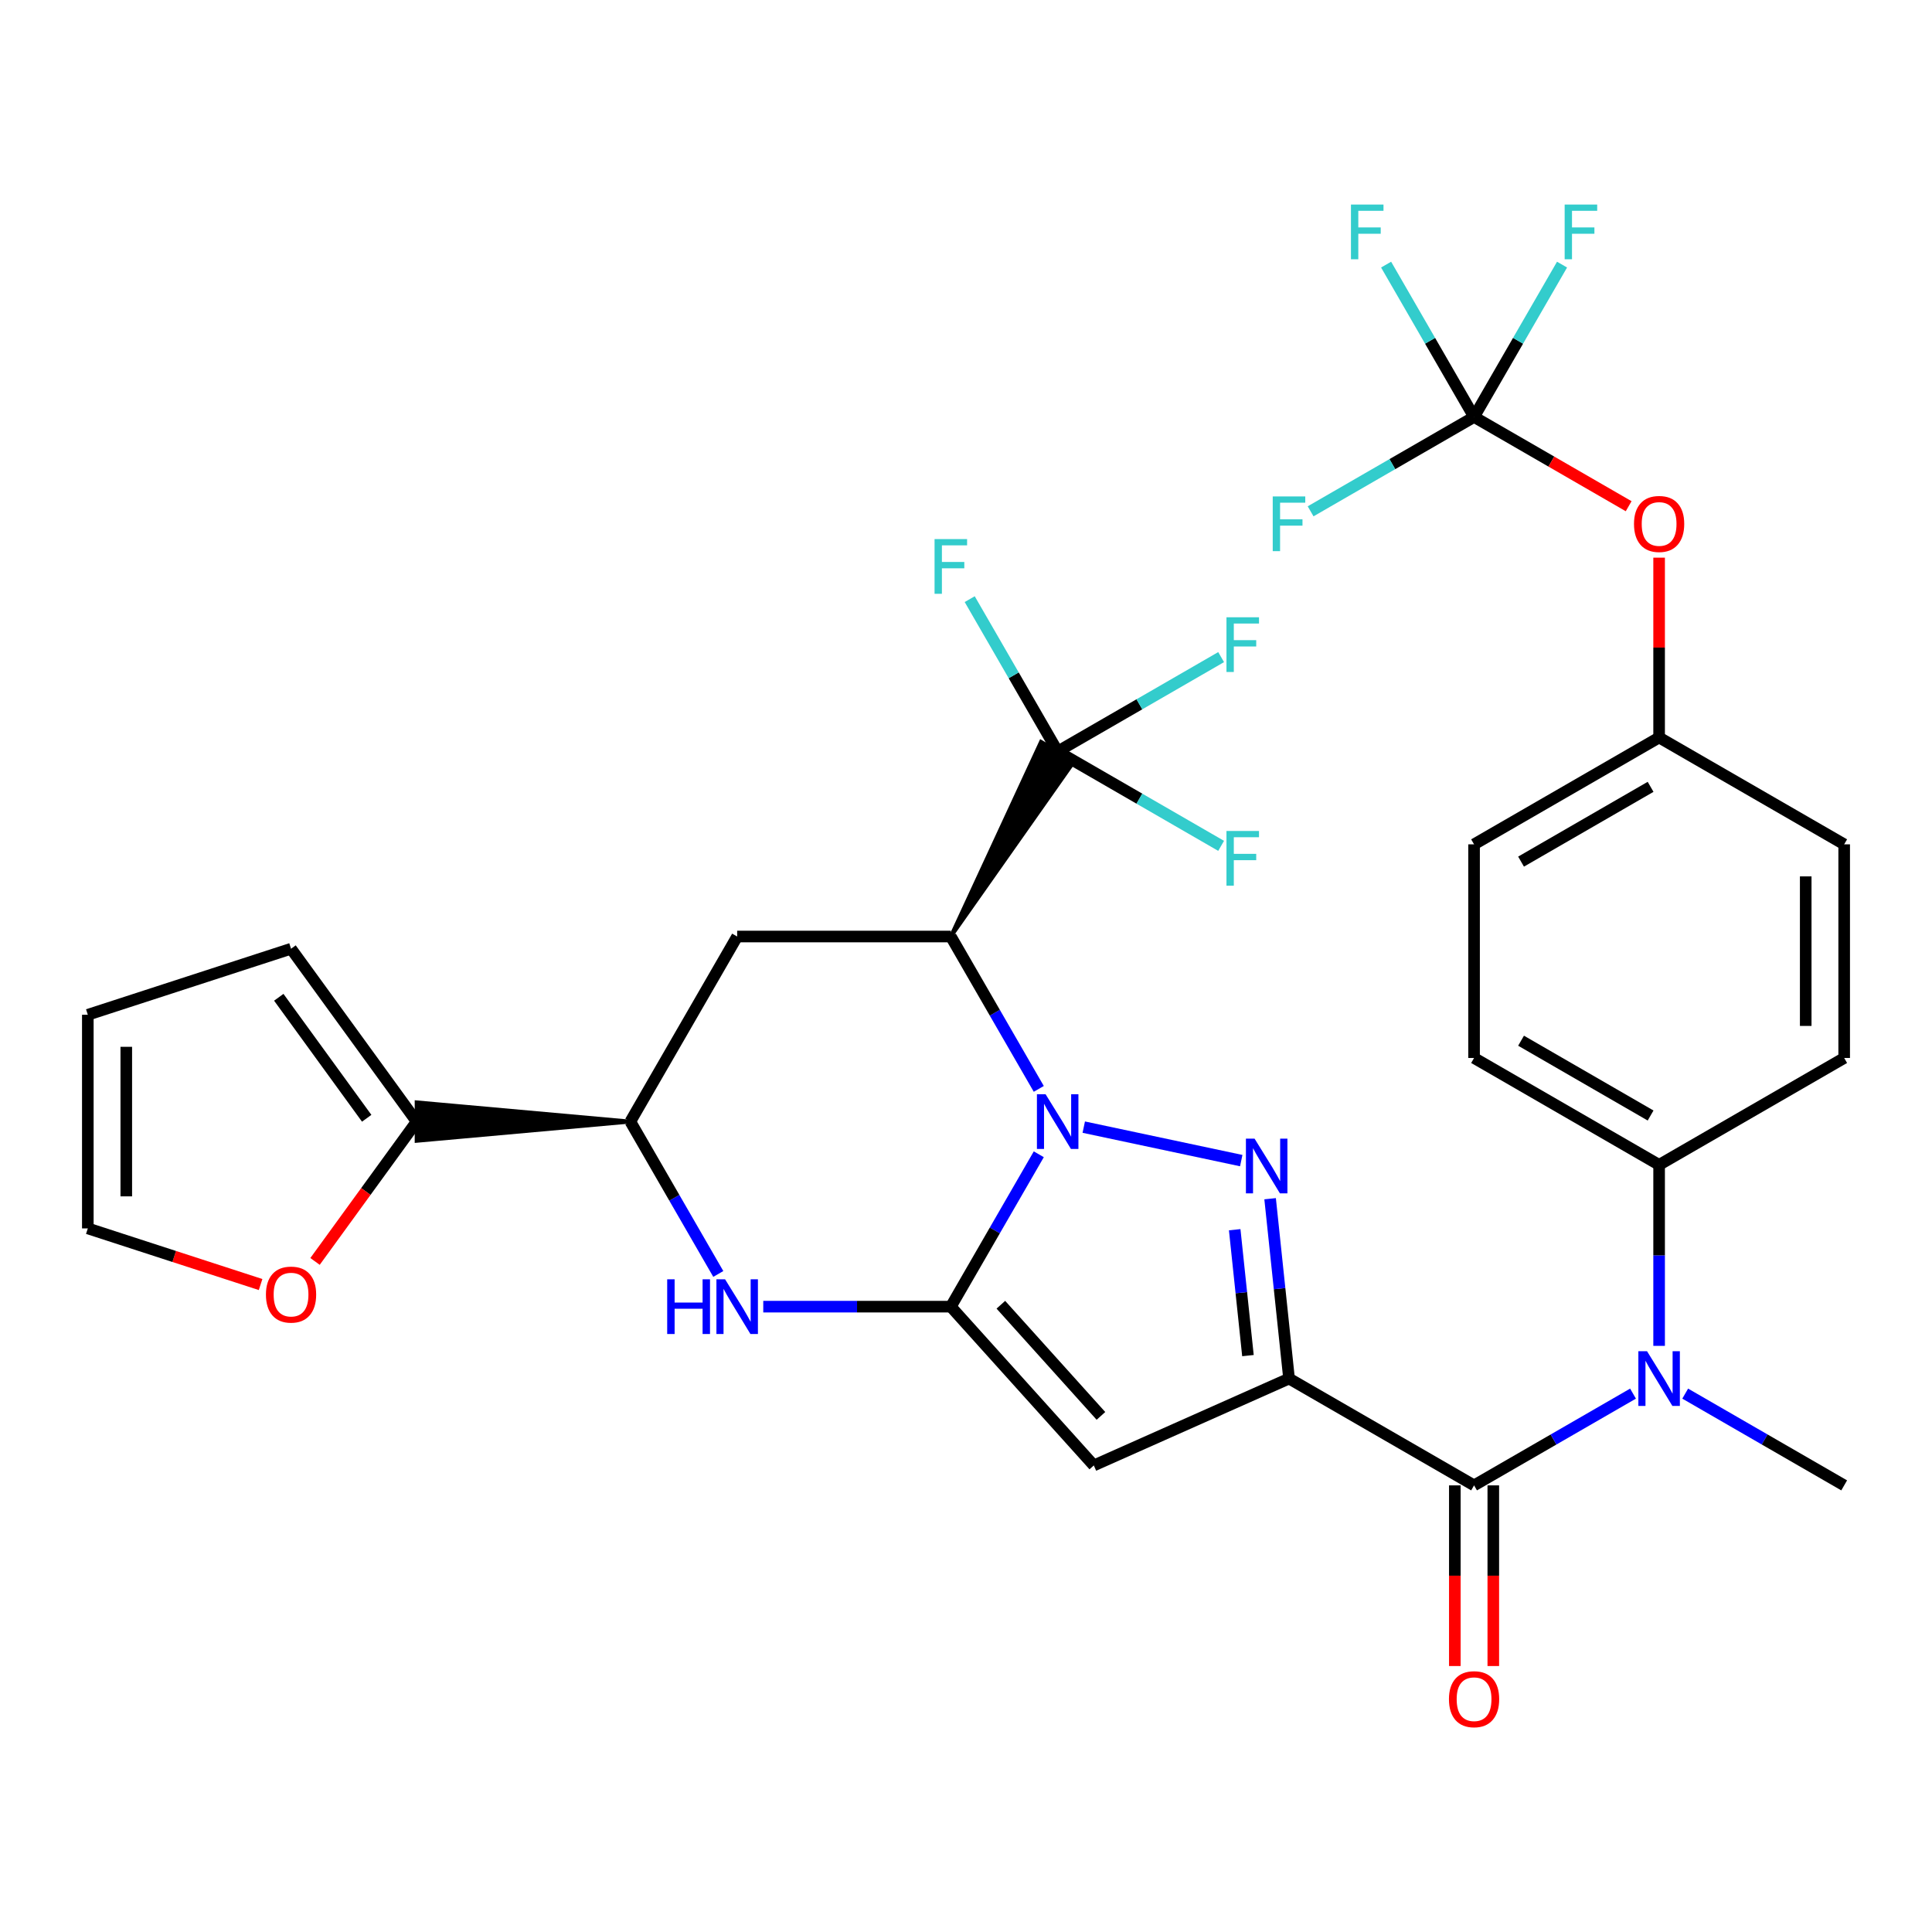 <?xml version='1.0' encoding='iso-8859-1'?>
<svg version='1.1' baseProfile='full'
              xmlns='http://www.w3.org/2000/svg'
                      xmlns:rdkit='http://www.rdkit.org/xml'
                      xmlns:xlink='http://www.w3.org/1999/xlink'
                  xml:space='preserve'
width='1000px' height='1000px' viewBox='0 0 1000 1000'>
<!-- END OF HEADER -->
<rect style='opacity:1.0;fill:#FFFFFF;stroke:none' width='1000' height='1000' x='0' y='0'> </rect>
<path class='bond-21' d='M 537.677,563.607 L 514.912,524.174' style='fill:none;fill-rule:evenodd;stroke:#0000FF;stroke-width:6px;stroke-linecap:butt;stroke-linejoin:miter;stroke-opacity:1' />
<path class='bond-21' d='M 514.912,524.174 L 492.147,484.741' style='fill:none;fill-rule:evenodd;stroke:#000000;stroke-width:6px;stroke-linecap:butt;stroke-linejoin:miter;stroke-opacity:1' />
<path class='bond-32' d='M 537.677,597.457 L 514.912,636.89' style='fill:none;fill-rule:evenodd;stroke:#0000FF;stroke-width:6px;stroke-linecap:butt;stroke-linejoin:miter;stroke-opacity:1' />
<path class='bond-32' d='M 514.912,636.89 L 492.147,676.323' style='fill:none;fill-rule:evenodd;stroke:#000000;stroke-width:6px;stroke-linecap:butt;stroke-linejoin:miter;stroke-opacity:1' />
<path class='bond-33' d='M 560.952,583.402 L 642.466,600.729' style='fill:none;fill-rule:evenodd;stroke:#0000FF;stroke-width:6px;stroke-linecap:butt;stroke-linejoin:miter;stroke-opacity:1' />
<path class='bond-0' d='M 667.206,713.54 L 762.975,768.829' style='fill:none;fill-rule:evenodd;stroke:#000000;stroke-width:6px;stroke-linecap:butt;stroke-linejoin:miter;stroke-opacity:1' />
<path class='bond-25' d='M 667.206,713.54 L 662.307,666.996' style='fill:none;fill-rule:evenodd;stroke:#000000;stroke-width:6px;stroke-linecap:butt;stroke-linejoin:miter;stroke-opacity:1' />
<path class='bond-25' d='M 662.307,666.996 L 657.407,620.451' style='fill:none;fill-rule:evenodd;stroke:#0000FF;stroke-width:6px;stroke-linecap:butt;stroke-linejoin:miter;stroke-opacity:1' />
<path class='bond-25' d='M 645.937,701.661 L 642.508,669.08' style='fill:none;fill-rule:evenodd;stroke:#000000;stroke-width:6px;stroke-linecap:butt;stroke-linejoin:miter;stroke-opacity:1' />
<path class='bond-25' d='M 642.508,669.08 L 639.078,636.499' style='fill:none;fill-rule:evenodd;stroke:#0000FF;stroke-width:6px;stroke-linecap:butt;stroke-linejoin:miter;stroke-opacity:1' />
<path class='bond-34' d='M 667.206,713.54 L 566.15,758.51' style='fill:none;fill-rule:evenodd;stroke:#000000;stroke-width:6px;stroke-linecap:butt;stroke-linejoin:miter;stroke-opacity:1' />
<path class='bond-27' d='M 492.147,676.323 L 566.15,758.51' style='fill:none;fill-rule:evenodd;stroke:#000000;stroke-width:6px;stroke-linecap:butt;stroke-linejoin:miter;stroke-opacity:1' />
<path class='bond-27' d='M 518.042,675.33 L 569.844,732.861' style='fill:none;fill-rule:evenodd;stroke:#000000;stroke-width:6px;stroke-linecap:butt;stroke-linejoin:miter;stroke-opacity:1' />
<path class='bond-35' d='M 492.147,676.323 L 443.605,676.323' style='fill:none;fill-rule:evenodd;stroke:#000000;stroke-width:6px;stroke-linecap:butt;stroke-linejoin:miter;stroke-opacity:1' />
<path class='bond-35' d='M 443.605,676.323 L 395.063,676.323' style='fill:none;fill-rule:evenodd;stroke:#0000FF;stroke-width:6px;stroke-linecap:butt;stroke-linejoin:miter;stroke-opacity:1' />
<path class='bond-26' d='M 492.147,484.741 L 381.558,484.741' style='fill:none;fill-rule:evenodd;stroke:#000000;stroke-width:6px;stroke-linecap:butt;stroke-linejoin:miter;stroke-opacity:1' />
<path class='bond-31' d='M 492.147,484.741 L 556.068,393.938 L 538.827,383.984 Z' style='fill:#000000;fill-rule:evenodd;fill-opacity:1;stroke:#000000;stroke-width:2px;stroke-linecap:butt;stroke-linejoin:miter;stroke-opacity:1;' />
<path class='bond-1' d='M 762.975,768.829 L 804.112,745.082' style='fill:none;fill-rule:evenodd;stroke:#000000;stroke-width:6px;stroke-linecap:butt;stroke-linejoin:miter;stroke-opacity:1' />
<path class='bond-1' d='M 804.112,745.082 L 845.25,721.336' style='fill:none;fill-rule:evenodd;stroke:#0000FF;stroke-width:6px;stroke-linecap:butt;stroke-linejoin:miter;stroke-opacity:1' />
<path class='bond-5' d='M 753.02,768.829 L 753.02,815.581' style='fill:none;fill-rule:evenodd;stroke:#000000;stroke-width:6px;stroke-linecap:butt;stroke-linejoin:miter;stroke-opacity:1' />
<path class='bond-5' d='M 753.02,815.581 L 753.02,862.334' style='fill:none;fill-rule:evenodd;stroke:#FF0000;stroke-width:6px;stroke-linecap:butt;stroke-linejoin:miter;stroke-opacity:1' />
<path class='bond-5' d='M 772.929,768.829 L 772.929,815.581' style='fill:none;fill-rule:evenodd;stroke:#000000;stroke-width:6px;stroke-linecap:butt;stroke-linejoin:miter;stroke-opacity:1' />
<path class='bond-5' d='M 772.929,815.581 L 772.929,862.334' style='fill:none;fill-rule:evenodd;stroke:#FF0000;stroke-width:6px;stroke-linecap:butt;stroke-linejoin:miter;stroke-opacity:1' />
<path class='bond-23' d='M 371.789,659.398 L 349.029,619.965' style='fill:none;fill-rule:evenodd;stroke:#0000FF;stroke-width:6px;stroke-linecap:butt;stroke-linejoin:miter;stroke-opacity:1' />
<path class='bond-23' d='M 349.029,619.965 L 326.269,580.532' style='fill:none;fill-rule:evenodd;stroke:#000000;stroke-width:6px;stroke-linecap:butt;stroke-linejoin:miter;stroke-opacity:1' />
<path class='bond-28' d='M 547.448,388.961 L 589.75,364.54' style='fill:none;fill-rule:evenodd;stroke:#000000;stroke-width:6px;stroke-linecap:butt;stroke-linejoin:miter;stroke-opacity:1' />
<path class='bond-28' d='M 589.75,364.54 L 632.053,340.118' style='fill:none;fill-rule:evenodd;stroke:#33CCCC;stroke-width:6px;stroke-linecap:butt;stroke-linejoin:miter;stroke-opacity:1' />
<path class='bond-29' d='M 547.448,388.961 L 589.75,413.387' style='fill:none;fill-rule:evenodd;stroke:#000000;stroke-width:6px;stroke-linecap:butt;stroke-linejoin:miter;stroke-opacity:1' />
<path class='bond-29' d='M 589.75,413.387 L 632.053,437.814' style='fill:none;fill-rule:evenodd;stroke:#33CCCC;stroke-width:6px;stroke-linecap:butt;stroke-linejoin:miter;stroke-opacity:1' />
<path class='bond-30' d='M 547.448,388.961 L 524.684,349.539' style='fill:none;fill-rule:evenodd;stroke:#000000;stroke-width:6px;stroke-linecap:butt;stroke-linejoin:miter;stroke-opacity:1' />
<path class='bond-30' d='M 524.684,349.539 L 501.92,310.117' style='fill:none;fill-rule:evenodd;stroke:#33CCCC;stroke-width:6px;stroke-linecap:butt;stroke-linejoin:miter;stroke-opacity:1' />
<path class='bond-22' d='M 381.558,484.741 L 326.269,580.532' style='fill:none;fill-rule:evenodd;stroke:#000000;stroke-width:6px;stroke-linecap:butt;stroke-linejoin:miter;stroke-opacity:1' />
<path class='bond-24' d='M 326.269,580.532 L 215.657,570.578 L 215.657,590.486 Z' style='fill:#000000;fill-rule:evenodd;fill-opacity:1;stroke:#000000;stroke-width:2px;stroke-linecap:butt;stroke-linejoin:miter;stroke-opacity:1;' />
<path class='bond-3' d='M 858.754,696.615 L 858.754,649.772' style='fill:none;fill-rule:evenodd;stroke:#0000FF;stroke-width:6px;stroke-linecap:butt;stroke-linejoin:miter;stroke-opacity:1' />
<path class='bond-3' d='M 858.754,649.772 L 858.754,602.928' style='fill:none;fill-rule:evenodd;stroke:#000000;stroke-width:6px;stroke-linecap:butt;stroke-linejoin:miter;stroke-opacity:1' />
<path class='bond-18' d='M 872.26,721.335 L 913.402,745.082' style='fill:none;fill-rule:evenodd;stroke:#0000FF;stroke-width:6px;stroke-linecap:butt;stroke-linejoin:miter;stroke-opacity:1' />
<path class='bond-18' d='M 913.402,745.082 L 954.545,768.829' style='fill:none;fill-rule:evenodd;stroke:#000000;stroke-width:6px;stroke-linecap:butt;stroke-linejoin:miter;stroke-opacity:1' />
<path class='bond-2' d='M 762.975,215.816 L 802.982,238.915' style='fill:none;fill-rule:evenodd;stroke:#000000;stroke-width:6px;stroke-linecap:butt;stroke-linejoin:miter;stroke-opacity:1' />
<path class='bond-2' d='M 802.982,238.915 L 842.99,262.014' style='fill:none;fill-rule:evenodd;stroke:#FF0000;stroke-width:6px;stroke-linecap:butt;stroke-linejoin:miter;stroke-opacity:1' />
<path class='bond-12' d='M 762.975,215.816 L 740.21,176.389' style='fill:none;fill-rule:evenodd;stroke:#000000;stroke-width:6px;stroke-linecap:butt;stroke-linejoin:miter;stroke-opacity:1' />
<path class='bond-12' d='M 740.21,176.389 L 717.446,136.961' style='fill:none;fill-rule:evenodd;stroke:#33CCCC;stroke-width:6px;stroke-linecap:butt;stroke-linejoin:miter;stroke-opacity:1' />
<path class='bond-13' d='M 762.975,215.816 L 785.743,176.389' style='fill:none;fill-rule:evenodd;stroke:#000000;stroke-width:6px;stroke-linecap:butt;stroke-linejoin:miter;stroke-opacity:1' />
<path class='bond-13' d='M 785.743,176.389 L 808.512,136.961' style='fill:none;fill-rule:evenodd;stroke:#33CCCC;stroke-width:6px;stroke-linecap:butt;stroke-linejoin:miter;stroke-opacity:1' />
<path class='bond-14' d='M 762.975,215.816 L 720.672,240.238' style='fill:none;fill-rule:evenodd;stroke:#000000;stroke-width:6px;stroke-linecap:butt;stroke-linejoin:miter;stroke-opacity:1' />
<path class='bond-14' d='M 720.672,240.238 L 678.369,264.659' style='fill:none;fill-rule:evenodd;stroke:#33CCCC;stroke-width:6px;stroke-linecap:butt;stroke-linejoin:miter;stroke-opacity:1' />
<path class='bond-4' d='M 215.657,580.532 L 189.359,616.722' style='fill:none;fill-rule:evenodd;stroke:#000000;stroke-width:6px;stroke-linecap:butt;stroke-linejoin:miter;stroke-opacity:1' />
<path class='bond-4' d='M 189.359,616.722 L 163.061,652.912' style='fill:none;fill-rule:evenodd;stroke:#FF0000;stroke-width:6px;stroke-linecap:butt;stroke-linejoin:miter;stroke-opacity:1' />
<path class='bond-7' d='M 215.657,580.532 L 150.647,491.067' style='fill:none;fill-rule:evenodd;stroke:#000000;stroke-width:6px;stroke-linecap:butt;stroke-linejoin:miter;stroke-opacity:1' />
<path class='bond-7' d='M 189.801,578.815 L 144.293,516.19' style='fill:none;fill-rule:evenodd;stroke:#000000;stroke-width:6px;stroke-linecap:butt;stroke-linejoin:miter;stroke-opacity:1' />
<path class='bond-10' d='M 858.754,602.928 L 762.975,547.606' style='fill:none;fill-rule:evenodd;stroke:#000000;stroke-width:6px;stroke-linecap:butt;stroke-linejoin:miter;stroke-opacity:1' />
<path class='bond-10' d='M 854.345,577.391 L 787.299,538.665' style='fill:none;fill-rule:evenodd;stroke:#000000;stroke-width:6px;stroke-linecap:butt;stroke-linejoin:miter;stroke-opacity:1' />
<path class='bond-11' d='M 858.754,602.928 L 954.545,547.606' style='fill:none;fill-rule:evenodd;stroke:#000000;stroke-width:6px;stroke-linecap:butt;stroke-linejoin:miter;stroke-opacity:1' />
<path class='bond-8' d='M 134.881,664.875 L 90.168,650.348' style='fill:none;fill-rule:evenodd;stroke:#FF0000;stroke-width:6px;stroke-linecap:butt;stroke-linejoin:miter;stroke-opacity:1' />
<path class='bond-8' d='M 90.168,650.348 L 45.455,635.821' style='fill:none;fill-rule:evenodd;stroke:#000000;stroke-width:6px;stroke-linecap:butt;stroke-linejoin:miter;stroke-opacity:1' />
<path class='bond-6' d='M 858.754,288.642 L 858.754,335.185' style='fill:none;fill-rule:evenodd;stroke:#FF0000;stroke-width:6px;stroke-linecap:butt;stroke-linejoin:miter;stroke-opacity:1' />
<path class='bond-6' d='M 858.754,335.185 L 858.754,381.728' style='fill:none;fill-rule:evenodd;stroke:#000000;stroke-width:6px;stroke-linecap:butt;stroke-linejoin:miter;stroke-opacity:1' />
<path class='bond-9' d='M 150.647,491.067 L 45.455,525.243' style='fill:none;fill-rule:evenodd;stroke:#000000;stroke-width:6px;stroke-linecap:butt;stroke-linejoin:miter;stroke-opacity:1' />
<path class='bond-19' d='M 45.455,635.821 L 45.455,525.243' style='fill:none;fill-rule:evenodd;stroke:#000000;stroke-width:6px;stroke-linecap:butt;stroke-linejoin:miter;stroke-opacity:1' />
<path class='bond-19' d='M 65.363,619.234 L 65.363,541.83' style='fill:none;fill-rule:evenodd;stroke:#000000;stroke-width:6px;stroke-linecap:butt;stroke-linejoin:miter;stroke-opacity:1' />
<path class='bond-17' d='M 762.975,547.606 L 762.975,437.028' style='fill:none;fill-rule:evenodd;stroke:#000000;stroke-width:6px;stroke-linecap:butt;stroke-linejoin:miter;stroke-opacity:1' />
<path class='bond-16' d='M 954.545,547.606 L 954.545,437.028' style='fill:none;fill-rule:evenodd;stroke:#000000;stroke-width:6px;stroke-linecap:butt;stroke-linejoin:miter;stroke-opacity:1' />
<path class='bond-16' d='M 934.637,531.019 L 934.637,453.615' style='fill:none;fill-rule:evenodd;stroke:#000000;stroke-width:6px;stroke-linecap:butt;stroke-linejoin:miter;stroke-opacity:1' />
<path class='bond-15' d='M 858.754,381.728 L 954.545,437.028' style='fill:none;fill-rule:evenodd;stroke:#000000;stroke-width:6px;stroke-linecap:butt;stroke-linejoin:miter;stroke-opacity:1' />
<path class='bond-20' d='M 858.754,381.728 L 762.975,437.028' style='fill:none;fill-rule:evenodd;stroke:#000000;stroke-width:6px;stroke-linecap:butt;stroke-linejoin:miter;stroke-opacity:1' />
<path class='bond-20' d='M 854.342,407.264 L 787.296,445.974' style='fill:none;fill-rule:evenodd;stroke:#000000;stroke-width:6px;stroke-linecap:butt;stroke-linejoin:miter;stroke-opacity:1' />
<path  class='atom-0' d='M 541.188 566.372
L 550.468 581.372
Q 551.388 582.852, 552.868 585.532
Q 554.348 588.212, 554.428 588.372
L 554.428 566.372
L 558.188 566.372
L 558.188 594.692
L 554.308 594.692
L 544.348 578.292
Q 543.188 576.372, 541.948 574.172
Q 540.748 571.972, 540.388 571.292
L 540.388 594.692
L 536.708 594.692
L 536.708 566.372
L 541.188 566.372
' fill='#0000FF'/>
<path  class='atom-3' d='M 649.366 589.366
L 658.646 604.366
Q 659.566 605.846, 661.046 608.526
Q 662.526 611.206, 662.606 611.366
L 662.606 589.366
L 666.366 589.366
L 666.366 617.686
L 662.486 617.686
L 652.526 601.286
Q 651.366 599.366, 650.126 597.166
Q 648.926 594.966, 648.566 594.286
L 648.566 617.686
L 644.886 617.686
L 644.886 589.366
L 649.366 589.366
' fill='#0000FF'/>
<path  class='atom-7' d='M 345.338 662.163
L 349.178 662.163
L 349.178 674.203
L 363.658 674.203
L 363.658 662.163
L 367.498 662.163
L 367.498 690.483
L 363.658 690.483
L 363.658 677.403
L 349.178 677.403
L 349.178 690.483
L 345.338 690.483
L 345.338 662.163
' fill='#0000FF'/>
<path  class='atom-7' d='M 375.298 662.163
L 384.578 677.163
Q 385.498 678.643, 386.978 681.323
Q 388.458 684.003, 388.538 684.163
L 388.538 662.163
L 392.298 662.163
L 392.298 690.483
L 388.418 690.483
L 378.458 674.083
Q 377.298 672.163, 376.058 669.963
Q 374.858 667.763, 374.498 667.083
L 374.498 690.483
L 370.818 690.483
L 370.818 662.163
L 375.298 662.163
' fill='#0000FF'/>
<path  class='atom-11' d='M 852.494 699.38
L 861.774 714.38
Q 862.694 715.86, 864.174 718.54
Q 865.654 721.22, 865.734 721.38
L 865.734 699.38
L 869.494 699.38
L 869.494 727.7
L 865.614 727.7
L 855.654 711.3
Q 854.494 709.38, 853.254 707.18
Q 852.054 704.98, 851.694 704.3
L 851.694 727.7
L 848.014 727.7
L 848.014 699.38
L 852.494 699.38
' fill='#0000FF'/>
<path  class='atom-15' d='M 137.647 670.077
Q 137.647 663.277, 141.007 659.477
Q 144.367 655.677, 150.647 655.677
Q 156.927 655.677, 160.287 659.477
Q 163.647 663.277, 163.647 670.077
Q 163.647 676.957, 160.247 680.877
Q 156.847 684.757, 150.647 684.757
Q 144.407 684.757, 141.007 680.877
Q 137.647 676.997, 137.647 670.077
M 150.647 681.557
Q 154.967 681.557, 157.287 678.677
Q 159.647 675.757, 159.647 670.077
Q 159.647 664.517, 157.287 661.717
Q 154.967 658.877, 150.647 658.877
Q 146.327 658.877, 143.967 661.677
Q 141.647 664.477, 141.647 670.077
Q 141.647 675.797, 143.967 678.677
Q 146.327 681.557, 150.647 681.557
' fill='#FF0000'/>
<path  class='atom-16' d='M 749.975 879.498
Q 749.975 872.698, 753.335 868.898
Q 756.695 865.098, 762.975 865.098
Q 769.255 865.098, 772.615 868.898
Q 775.975 872.698, 775.975 879.498
Q 775.975 886.378, 772.575 890.298
Q 769.175 894.178, 762.975 894.178
Q 756.735 894.178, 753.335 890.298
Q 749.975 886.418, 749.975 879.498
M 762.975 890.978
Q 767.295 890.978, 769.615 888.098
Q 771.975 885.178, 771.975 879.498
Q 771.975 873.938, 769.615 871.138
Q 767.295 868.298, 762.975 868.298
Q 758.655 868.298, 756.295 871.098
Q 753.975 873.898, 753.975 879.498
Q 753.975 885.218, 756.295 888.098
Q 758.655 890.978, 762.975 890.978
' fill='#FF0000'/>
<path  class='atom-17' d='M 845.754 271.196
Q 845.754 264.396, 849.114 260.596
Q 852.474 256.796, 858.754 256.796
Q 865.034 256.796, 868.394 260.596
Q 871.754 264.396, 871.754 271.196
Q 871.754 278.076, 868.354 281.996
Q 864.954 285.876, 858.754 285.876
Q 852.514 285.876, 849.114 281.996
Q 845.754 278.116, 845.754 271.196
M 858.754 282.676
Q 863.074 282.676, 865.394 279.796
Q 867.754 276.876, 867.754 271.196
Q 867.754 265.636, 865.394 262.836
Q 863.074 259.996, 858.754 259.996
Q 854.434 259.996, 852.074 262.796
Q 849.754 265.596, 849.754 271.196
Q 849.754 276.916, 852.074 279.796
Q 854.434 282.676, 858.754 282.676
' fill='#FF0000'/>
<path  class='atom-21' d='M 634.819 319.501
L 651.659 319.501
L 651.659 322.741
L 638.619 322.741
L 638.619 331.341
L 650.219 331.341
L 650.219 334.621
L 638.619 334.621
L 638.619 347.821
L 634.819 347.821
L 634.819 319.501
' fill='#33CCCC'/>
<path  class='atom-22' d='M 634.819 430.112
L 651.659 430.112
L 651.659 433.352
L 638.619 433.352
L 638.619 441.952
L 650.219 441.952
L 650.219 445.232
L 638.619 445.232
L 638.619 458.432
L 634.819 458.432
L 634.819 430.112
' fill='#33CCCC'/>
<path  class='atom-23' d='M 483.727 279.032
L 500.567 279.032
L 500.567 282.272
L 487.527 282.272
L 487.527 290.872
L 499.127 290.872
L 499.127 294.152
L 487.527 294.152
L 487.527 307.352
L 483.727 307.352
L 483.727 279.032
' fill='#33CCCC'/>
<path  class='atom-26' d='M 699.254 105.876
L 716.094 105.876
L 716.094 109.116
L 703.054 109.116
L 703.054 117.716
L 714.654 117.716
L 714.654 120.996
L 703.054 120.996
L 703.054 134.196
L 699.254 134.196
L 699.254 105.876
' fill='#33CCCC'/>
<path  class='atom-27' d='M 809.866 105.876
L 826.706 105.876
L 826.706 109.116
L 813.666 109.116
L 813.666 117.716
L 825.266 117.716
L 825.266 120.996
L 813.666 120.996
L 813.666 134.196
L 809.866 134.196
L 809.866 105.876
' fill='#33CCCC'/>
<path  class='atom-28' d='M 658.764 256.956
L 675.604 256.956
L 675.604 260.196
L 662.564 260.196
L 662.564 268.796
L 674.164 268.796
L 674.164 272.076
L 662.564 272.076
L 662.564 285.276
L 658.764 285.276
L 658.764 256.956
' fill='#33CCCC'/>
</svg>
